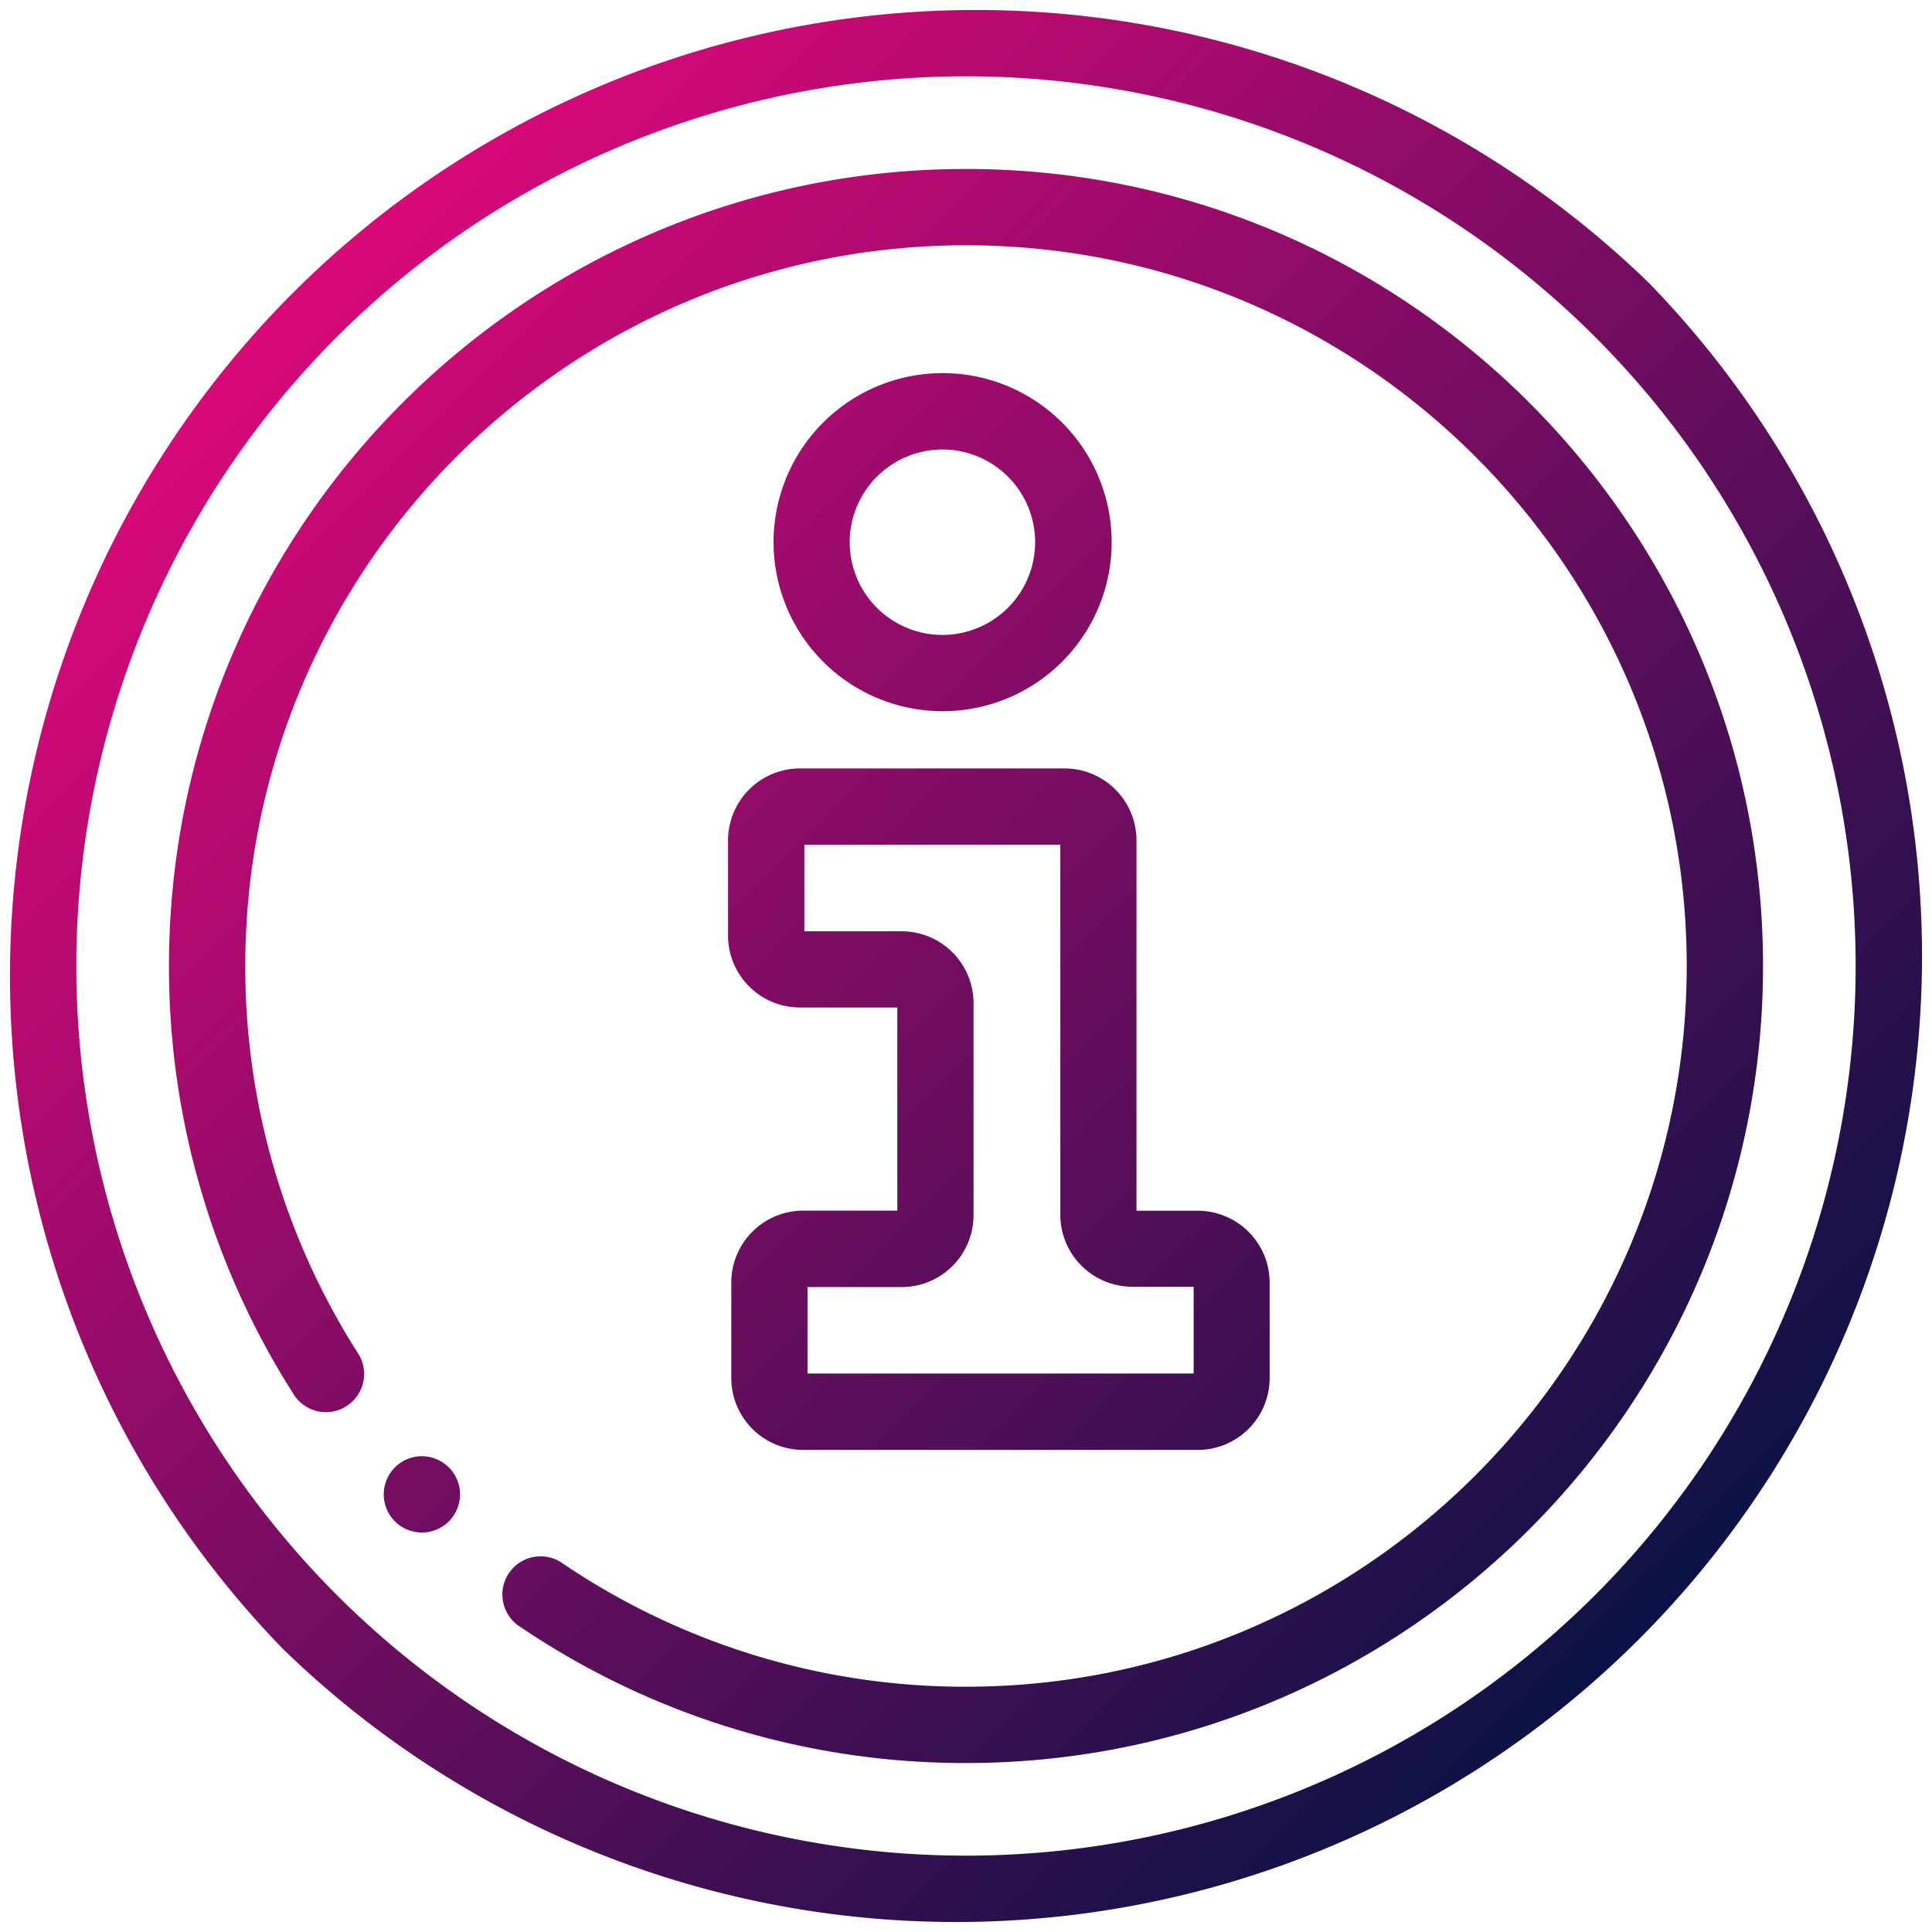<svg id="Capa_1" data-name="Capa 1" xmlns="http://www.w3.org/2000/svg" xmlns:xlink="http://www.w3.org/1999/xlink" viewBox="0 0 512 512"><defs><style>.cls-1{fill:url(#linear-gradient);}</style><linearGradient id="linear-gradient" x1="74.98" y1="74.98" x2="437.02" y2="437.02" gradientUnits="userSpaceOnUse"><stop offset="0" stop-color="#db087a"/><stop offset="1" stop-color="#0a1246"/></linearGradient></defs><path class="cls-1" d="M437,75A256,256,0,0,0,75,437,256,256,0,0,0,437,75ZM422.71,422.71A235.77,235.77,0,0,1,89.28,89.28,235.77,235.77,0,1,1,422.71,422.71ZM256,44.78C139.53,44.78,44.78,139.53,44.78,256A210.6,210.6,0,0,0,78.14,370a10.12,10.12,0,0,0,17-10.94A190.29,190.29,0,0,1,65,256C65,150.69,150.69,65,256,65s191,85.68,191,191S361.31,447,256,447a190,190,0,0,1-106.82-32.64,10.12,10.12,0,1,0-11.33,16.76A210.12,210.12,0,0,0,256,467.22c116.47,0,211.22-94.75,211.22-211.22S372.47,44.78,256,44.78ZM111.8,385.91a10.11,10.11,0,1,0,9.94,8.22A10.18,10.18,0,0,0,111.8,385.91Zm81.14-163.22V248A19.07,19.07,0,0,0,212,267h25.8v53.83h-25a19.07,19.07,0,0,0-19,19.05V365.2a19.07,19.07,0,0,0,19,19.05H317.47a19.07,19.07,0,0,0,19-19.05V339.91a19.07,19.07,0,0,0-19-19.05H301.18V222.69a19.08,19.08,0,0,0-19.05-19.05H212A19.08,19.08,0,0,0,192.94,222.69Zm20.23,1.19H281V322a19.07,19.07,0,0,0,19.05,19h16.28V364H214V341.09h25a19.06,19.06,0,0,0,19-19V265.85a19.07,19.07,0,0,0-19-19.05H213.17Zm36.58-35.4A44.8,44.8,0,1,0,205,143.69,44.84,44.84,0,0,0,249.75,188.48Zm0-69.36a24.57,24.57,0,1,1-24.57,24.57A24.6,24.6,0,0,1,249.75,119.12Z"/></svg>